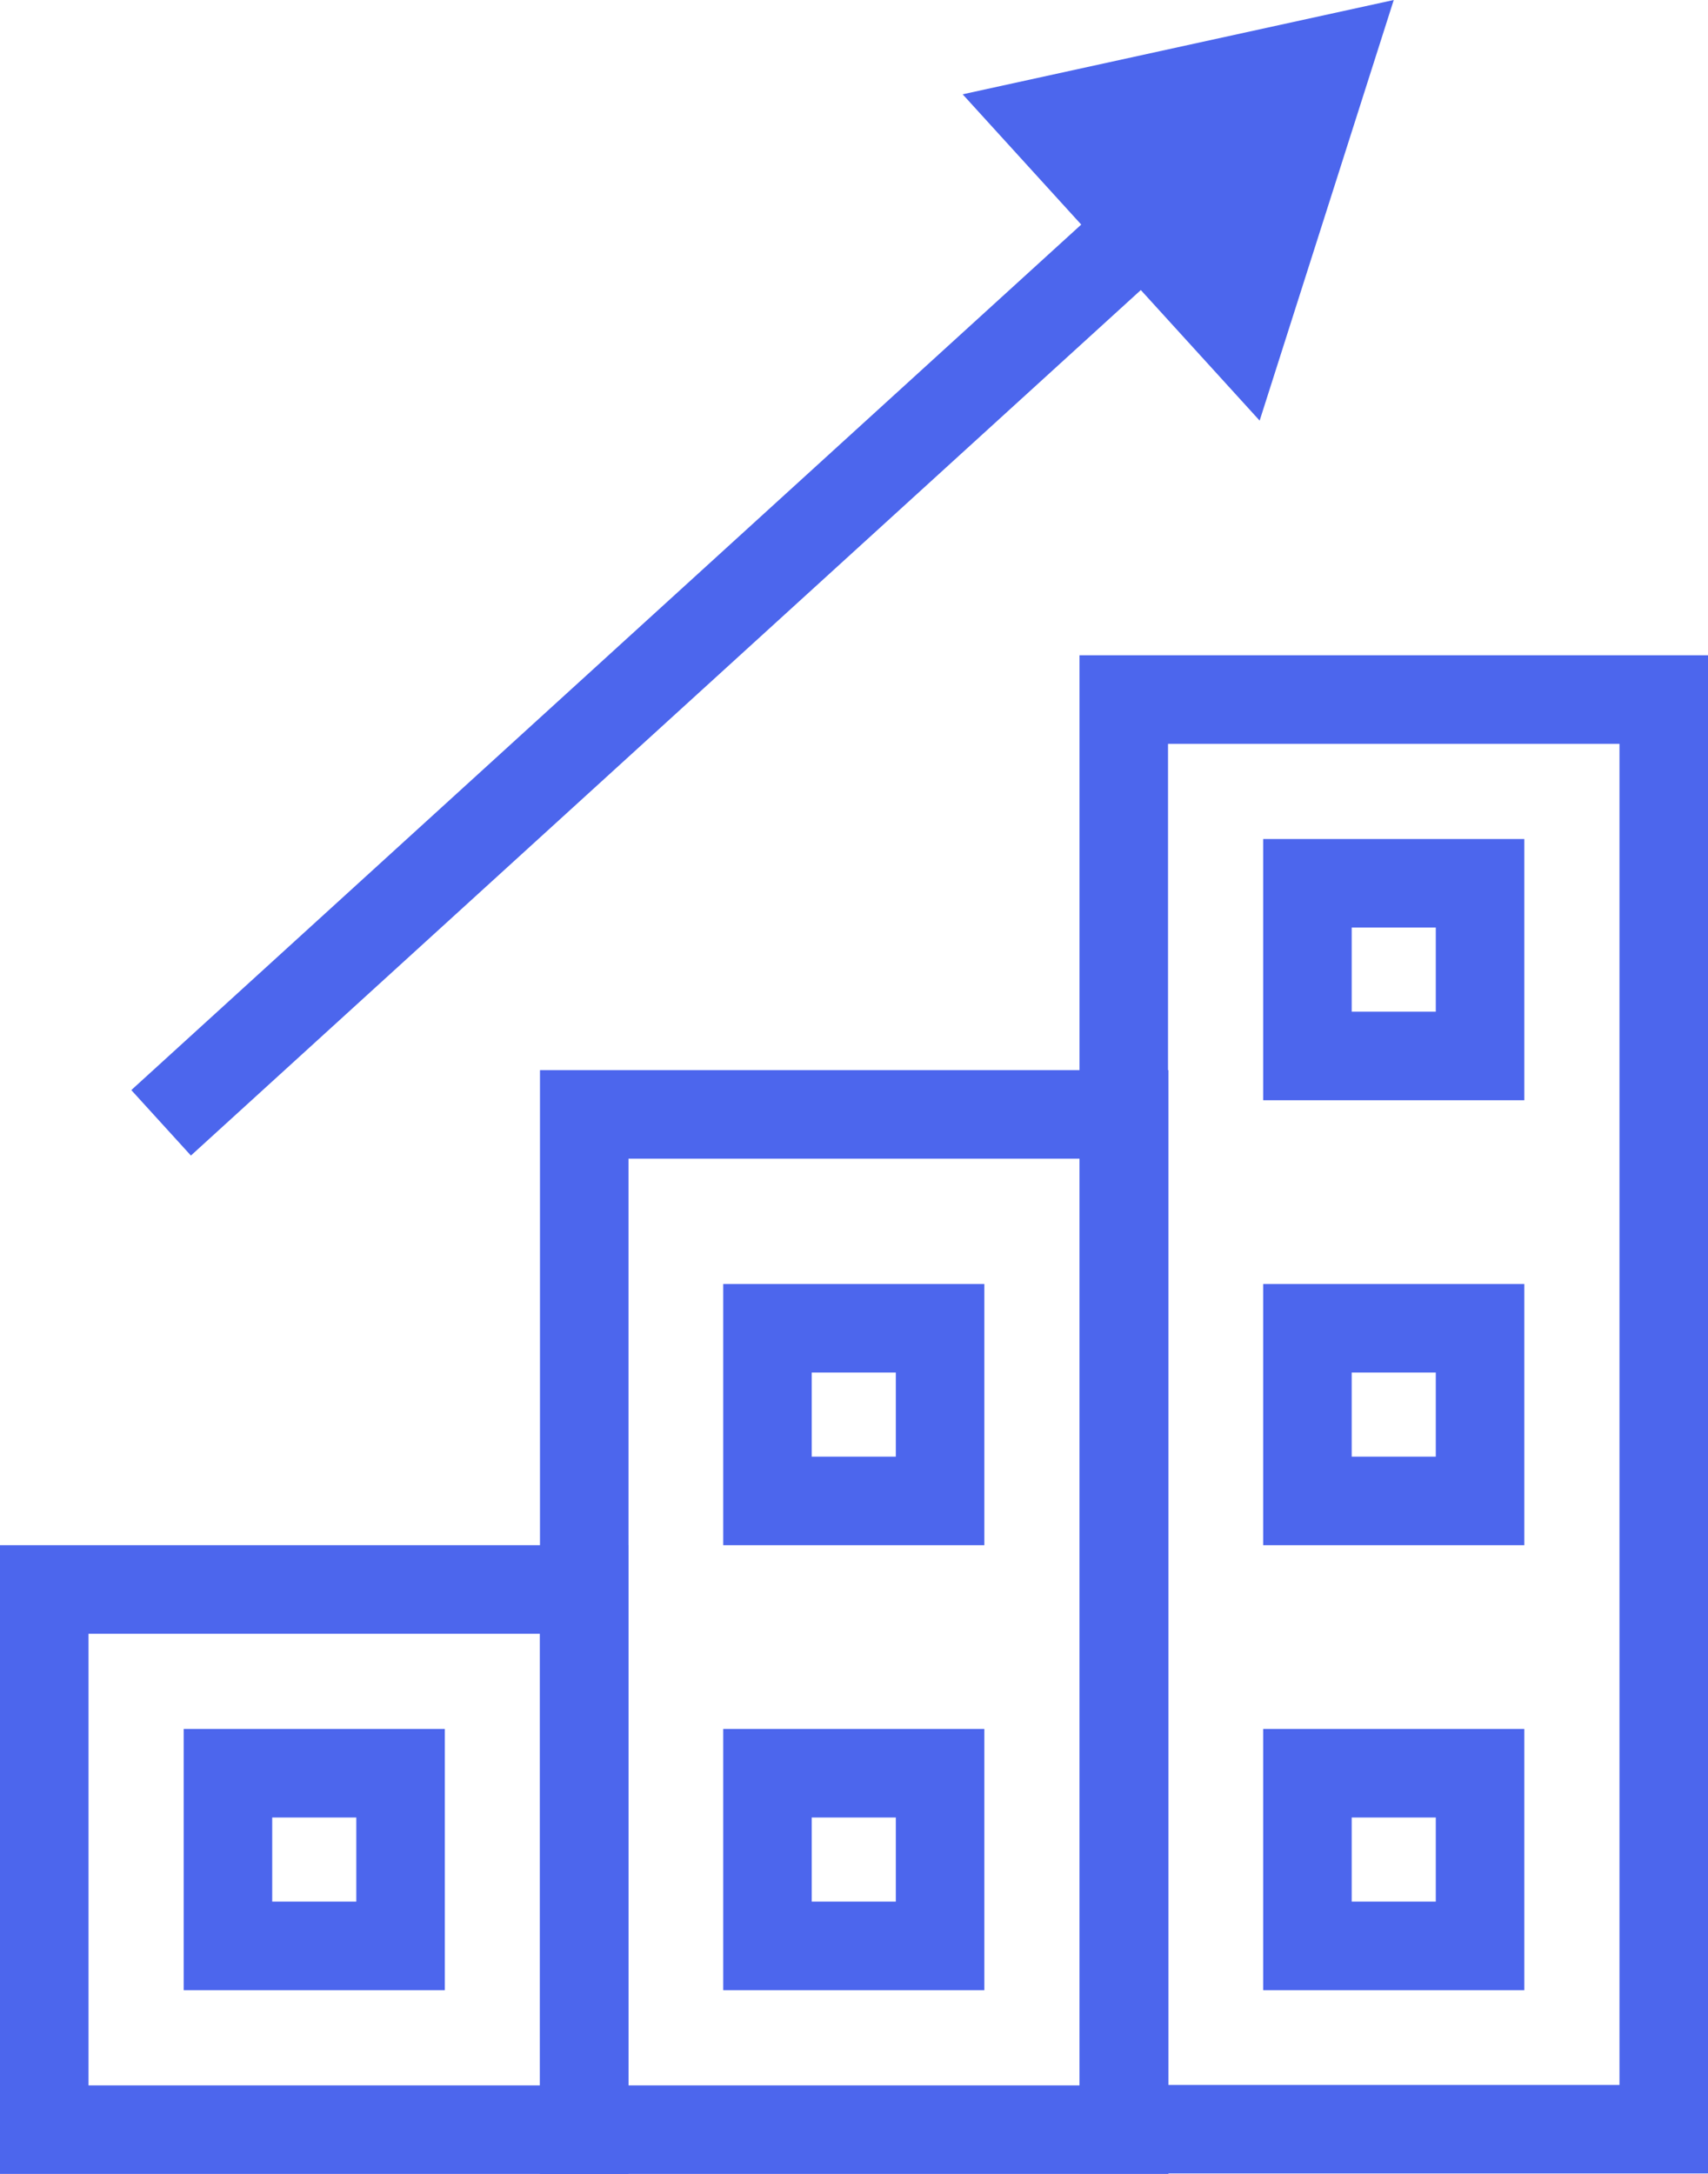 <svg xmlns="http://www.w3.org/2000/svg" viewBox="0 0 38.59 49.1"><defs><style>.cls-1{fill:none;stroke:#4c66ed;stroke-miterlimit:10;stroke-width:2px;}.cls-2{fill:#4c66ed;}</style></defs><g id="Layer_2" data-name="Layer 2"><g id="Layer_1-2" data-name="Layer 1"><rect class="cls-1" x="1" y="35.9" width="12.2" height="12.2"/><rect class="cls-1" x="13.2" y="25.17" width="12.2" height="22.93"/><rect class="cls-1" x="25.39" y="15.8" width="12.2" height="32.29"/><rect class="cls-1" x="5.15" y="40.05" width="3.9" height="3.9"/><rect class="cls-1" x="17.34" y="40.05" width="3.9" height="3.9"/><rect class="cls-1" x="29.54" y="40.05" width="3.9" height="3.9"/><rect class="cls-1" x="17.34" y="30" width="3.9" height="3.9"/><rect class="cls-1" x="29.54" y="30" width="3.9" height="3.9"/><rect class="cls-1" x="29.54" y="19.95" width="3.9" height="3.9"/><line class="cls-1" x1="3.64" y1="25.36" x2="26.18" y2="4.83"/><polygon class="cls-2" points="28.46 9.5 31.49 0 21.75 2.13 28.46 9.5"/></g></g></svg>